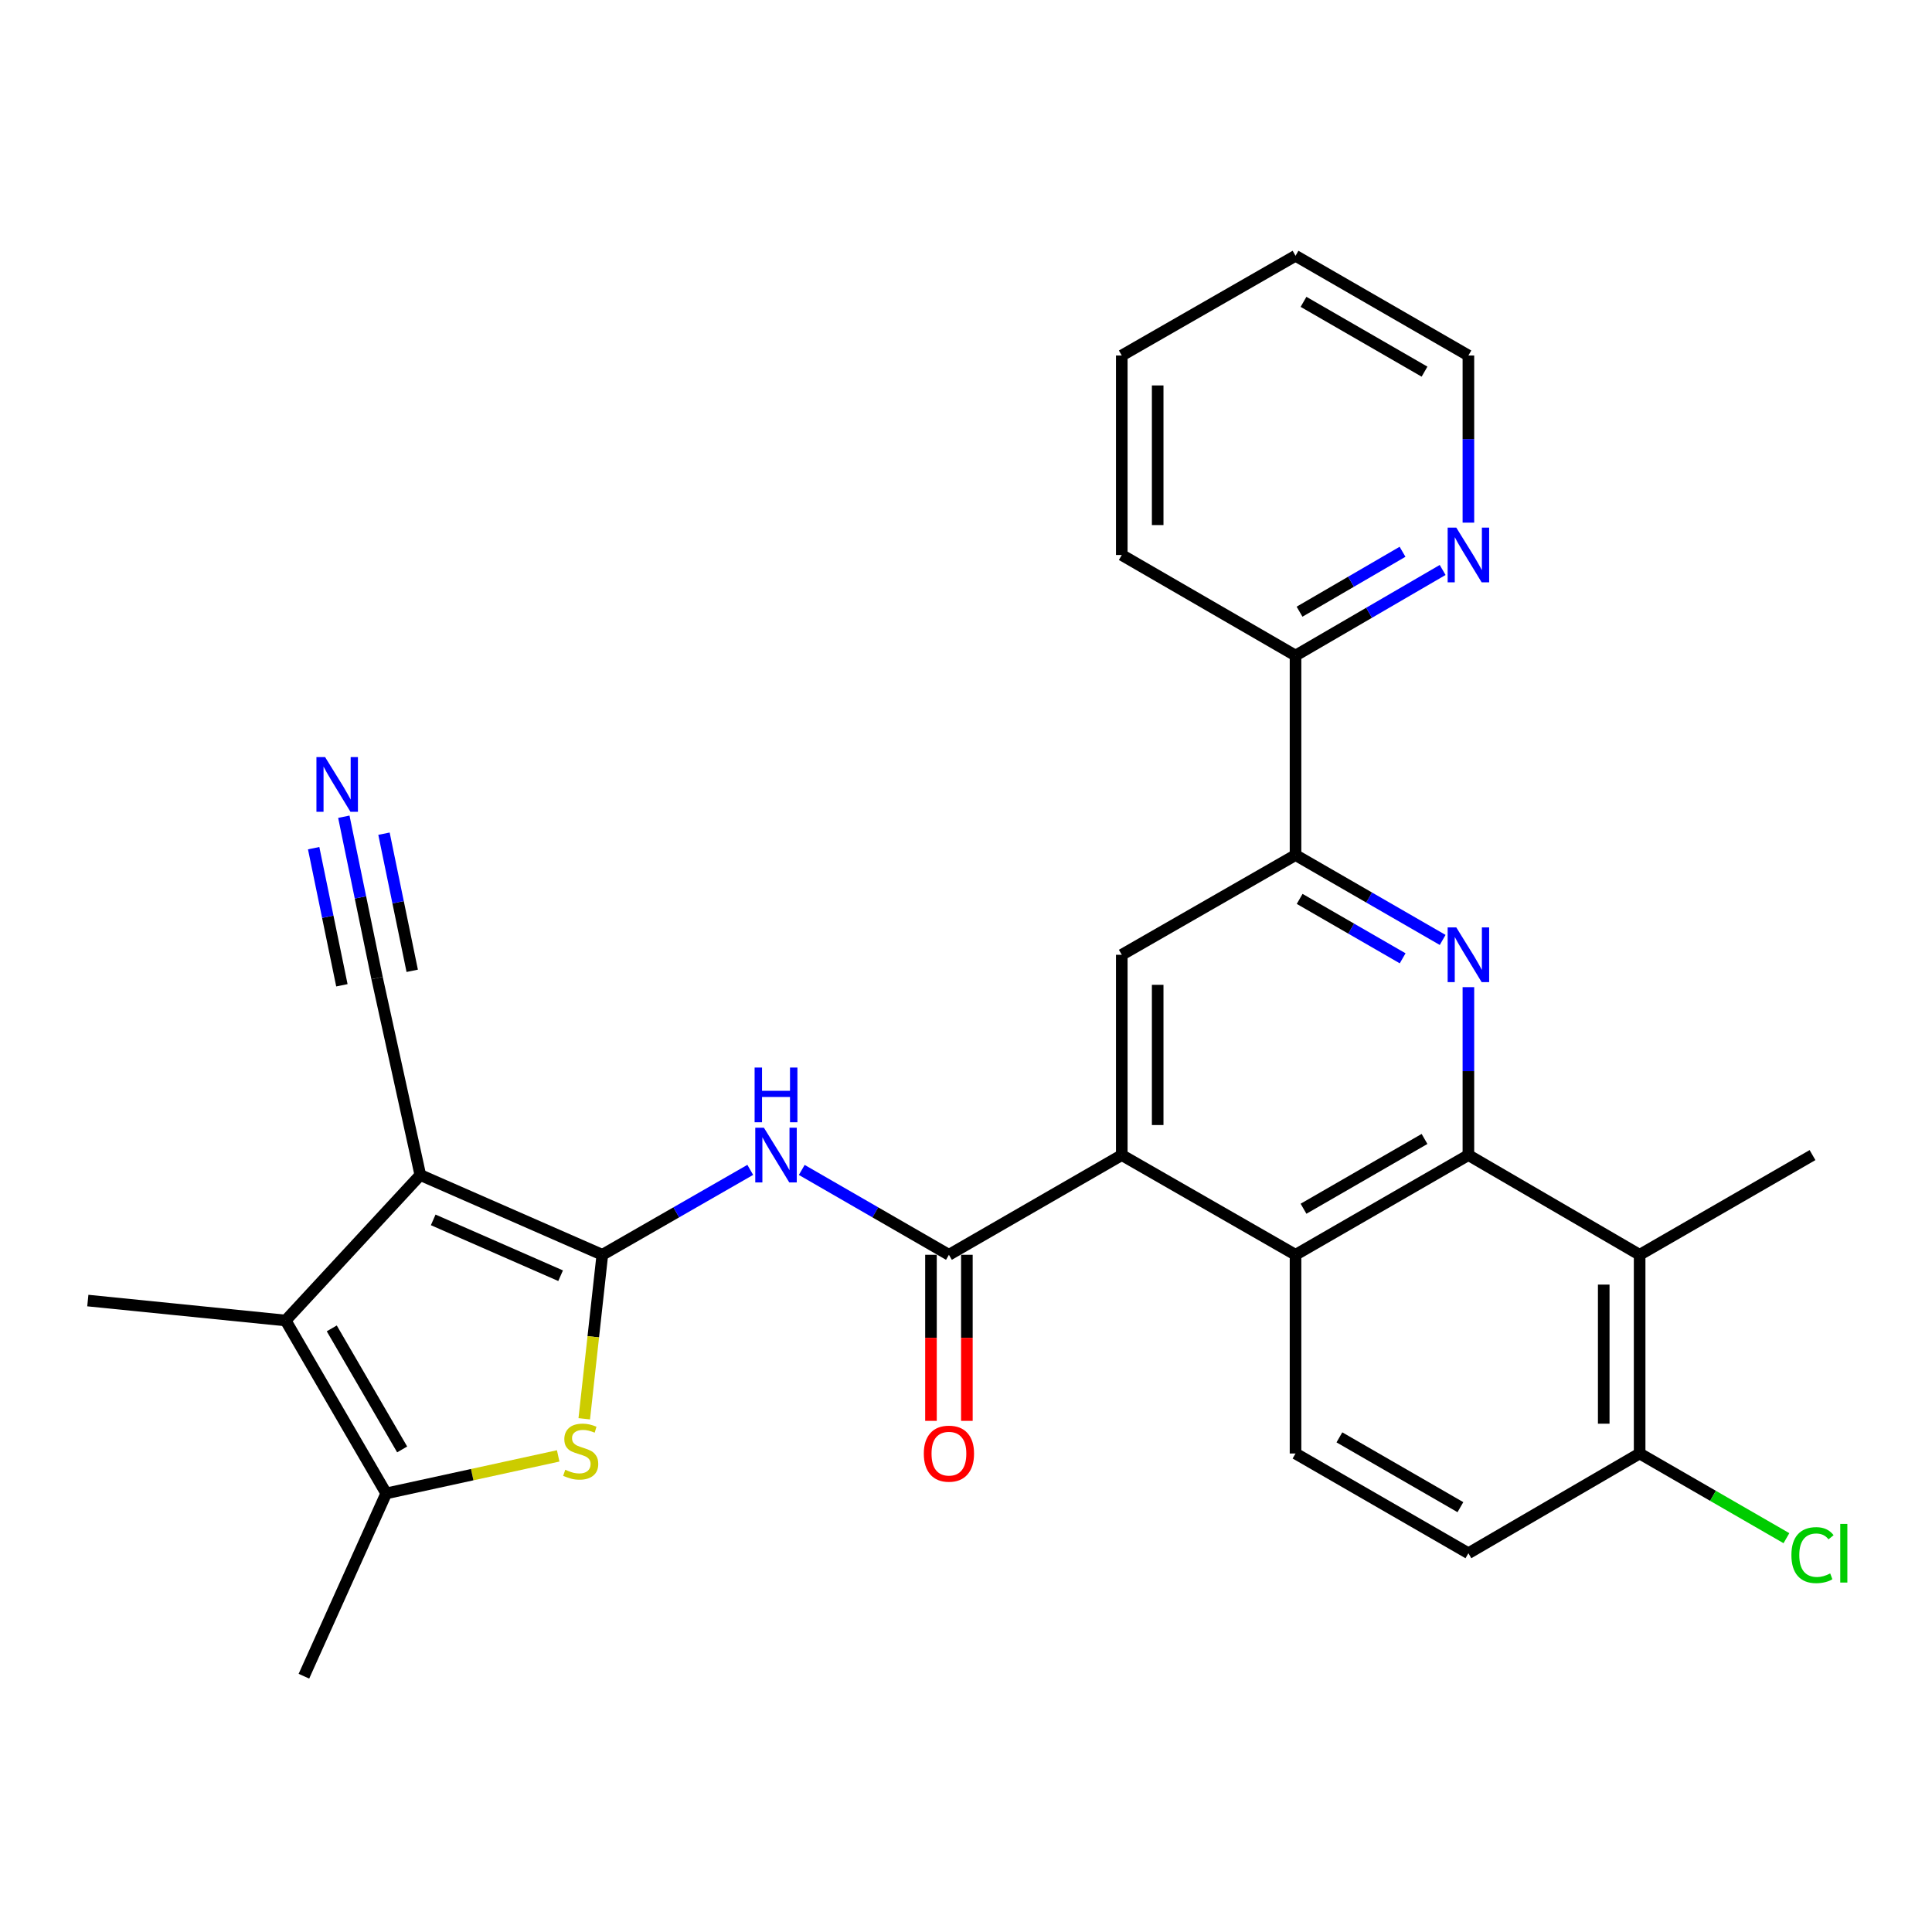 <?xml version='1.0' encoding='iso-8859-1'?>
<svg version='1.1' baseProfile='full'
              xmlns='http://www.w3.org/2000/svg'
                      xmlns:rdkit='http://www.rdkit.org/xml'
                      xmlns:xlink='http://www.w3.org/1999/xlink'
                  xml:space='preserve'
width='1000px' height='1000px' viewBox='0 0 1000 1000'>
<!-- END OF HEADER -->
<rect style='opacity:1.0;fill:#FFFFFF;stroke:none' width='1000' height='1000' x='0' y='0'> </rect>
<path class='bond-0' d='M 311.762,649.481 L 217.556,608.196' style='fill:none;fill-rule:evenodd;stroke:#000000;stroke-width:6px;stroke-linecap:butt;stroke-linejoin:miter;stroke-opacity:1' />
<path class='bond-0' d='M 290.172,660.309 L 224.228,631.409' style='fill:none;fill-rule:evenodd;stroke:#000000;stroke-width:6px;stroke-linecap:butt;stroke-linejoin:miter;stroke-opacity:1' />
<path class='bond-2' d='M 311.762,649.481 L 307.085,691.918' style='fill:none;fill-rule:evenodd;stroke:#000000;stroke-width:6px;stroke-linecap:butt;stroke-linejoin:miter;stroke-opacity:1' />
<path class='bond-2' d='M 307.085,691.918 L 302.409,734.354' style='fill:none;fill-rule:evenodd;stroke:#CCCC00;stroke-width:6px;stroke-linecap:butt;stroke-linejoin:miter;stroke-opacity:1' />
<path class='bond-5' d='M 311.762,649.481 L 350.047,627.503' style='fill:none;fill-rule:evenodd;stroke:#000000;stroke-width:6px;stroke-linecap:butt;stroke-linejoin:miter;stroke-opacity:1' />
<path class='bond-5' d='M 350.047,627.503 L 388.332,605.525' style='fill:none;fill-rule:evenodd;stroke:#0000FF;stroke-width:6px;stroke-linecap:butt;stroke-linejoin:miter;stroke-opacity:1' />
<path class='bond-4' d='M 217.556,608.196 L 147.848,683.489' style='fill:none;fill-rule:evenodd;stroke:#000000;stroke-width:6px;stroke-linecap:butt;stroke-linejoin:miter;stroke-opacity:1' />
<path class='bond-13' d='M 217.556,608.196 L 195.163,506.236' style='fill:none;fill-rule:evenodd;stroke:#000000;stroke-width:6px;stroke-linecap:butt;stroke-linejoin:miter;stroke-opacity:1' />
<path class='bond-1' d='M 760.041,597.872 L 670.563,649.481' style='fill:none;fill-rule:evenodd;stroke:#000000;stroke-width:6px;stroke-linecap:butt;stroke-linejoin:miter;stroke-opacity:1' />
<path class='bond-1' d='M 737.334,589.516 L 674.7,625.642' style='fill:none;fill-rule:evenodd;stroke:#000000;stroke-width:6px;stroke-linecap:butt;stroke-linejoin:miter;stroke-opacity:1' />
<path class='bond-10' d='M 760.041,597.872 L 848.673,649.481' style='fill:none;fill-rule:evenodd;stroke:#000000;stroke-width:6px;stroke-linecap:butt;stroke-linejoin:miter;stroke-opacity:1' />
<path class='bond-30' d='M 760.041,597.872 L 760.041,554.411' style='fill:none;fill-rule:evenodd;stroke:#000000;stroke-width:6px;stroke-linecap:butt;stroke-linejoin:miter;stroke-opacity:1' />
<path class='bond-30' d='M 760.041,554.411 L 760.041,510.95' style='fill:none;fill-rule:evenodd;stroke:#0000FF;stroke-width:6px;stroke-linecap:butt;stroke-linejoin:miter;stroke-opacity:1' />
<path class='bond-8' d='M 288.915,753.571 L 244.408,763.279' style='fill:none;fill-rule:evenodd;stroke:#CCCC00;stroke-width:6px;stroke-linecap:butt;stroke-linejoin:miter;stroke-opacity:1' />
<path class='bond-8' d='M 244.408,763.279 L 199.902,772.987' style='fill:none;fill-rule:evenodd;stroke:#000000;stroke-width:6px;stroke-linecap:butt;stroke-linejoin:miter;stroke-opacity:1' />
<path class='bond-3' d='M 746.718,486.512 L 708.641,464.545' style='fill:none;fill-rule:evenodd;stroke:#0000FF;stroke-width:6px;stroke-linecap:butt;stroke-linejoin:miter;stroke-opacity:1' />
<path class='bond-3' d='M 708.641,464.545 L 670.563,442.578' style='fill:none;fill-rule:evenodd;stroke:#000000;stroke-width:6px;stroke-linecap:butt;stroke-linejoin:miter;stroke-opacity:1' />
<path class='bond-3' d='M 726.009,496.019 L 699.354,480.642' style='fill:none;fill-rule:evenodd;stroke:#0000FF;stroke-width:6px;stroke-linecap:butt;stroke-linejoin:miter;stroke-opacity:1' />
<path class='bond-3' d='M 699.354,480.642 L 672.7,465.265' style='fill:none;fill-rule:evenodd;stroke:#000000;stroke-width:6px;stroke-linecap:butt;stroke-linejoin:miter;stroke-opacity:1' />
<path class='bond-22' d='M 147.848,683.489 L 45.455,673.165' style='fill:none;fill-rule:evenodd;stroke:#000000;stroke-width:6px;stroke-linecap:butt;stroke-linejoin:miter;stroke-opacity:1' />
<path class='bond-29' d='M 147.848,683.489 L 199.902,772.987' style='fill:none;fill-rule:evenodd;stroke:#000000;stroke-width:6px;stroke-linecap:butt;stroke-linejoin:miter;stroke-opacity:1' />
<path class='bond-29' d='M 171.72,687.57 L 208.157,750.22' style='fill:none;fill-rule:evenodd;stroke:#000000;stroke-width:6px;stroke-linecap:butt;stroke-linejoin:miter;stroke-opacity:1' />
<path class='bond-6' d='M 414.987,605.554 L 453.075,627.518' style='fill:none;fill-rule:evenodd;stroke:#0000FF;stroke-width:6px;stroke-linecap:butt;stroke-linejoin:miter;stroke-opacity:1' />
<path class='bond-6' d='M 453.075,627.518 L 491.163,649.481' style='fill:none;fill-rule:evenodd;stroke:#000000;stroke-width:6px;stroke-linecap:butt;stroke-linejoin:miter;stroke-opacity:1' />
<path class='bond-7' d='M 491.163,649.481 L 580.63,597.872' style='fill:none;fill-rule:evenodd;stroke:#000000;stroke-width:6px;stroke-linecap:butt;stroke-linejoin:miter;stroke-opacity:1' />
<path class='bond-18' d='M 481.871,649.481 L 481.871,692.46' style='fill:none;fill-rule:evenodd;stroke:#000000;stroke-width:6px;stroke-linecap:butt;stroke-linejoin:miter;stroke-opacity:1' />
<path class='bond-18' d='M 481.871,692.46 L 481.871,735.438' style='fill:none;fill-rule:evenodd;stroke:#FF0000;stroke-width:6px;stroke-linecap:butt;stroke-linejoin:miter;stroke-opacity:1' />
<path class='bond-18' d='M 500.454,649.481 L 500.454,692.46' style='fill:none;fill-rule:evenodd;stroke:#000000;stroke-width:6px;stroke-linecap:butt;stroke-linejoin:miter;stroke-opacity:1' />
<path class='bond-18' d='M 500.454,692.46 L 500.454,735.438' style='fill:none;fill-rule:evenodd;stroke:#FF0000;stroke-width:6px;stroke-linecap:butt;stroke-linejoin:miter;stroke-opacity:1' />
<path class='bond-9' d='M 580.63,597.872 L 670.563,649.481' style='fill:none;fill-rule:evenodd;stroke:#000000;stroke-width:6px;stroke-linecap:butt;stroke-linejoin:miter;stroke-opacity:1' />
<path class='bond-12' d='M 580.63,597.872 L 580.63,494.198' style='fill:none;fill-rule:evenodd;stroke:#000000;stroke-width:6px;stroke-linecap:butt;stroke-linejoin:miter;stroke-opacity:1' />
<path class='bond-12' d='M 599.214,582.321 L 599.214,509.749' style='fill:none;fill-rule:evenodd;stroke:#000000;stroke-width:6px;stroke-linecap:butt;stroke-linejoin:miter;stroke-opacity:1' />
<path class='bond-23' d='M 199.902,772.987 L 157.305,867.607' style='fill:none;fill-rule:evenodd;stroke:#000000;stroke-width:6px;stroke-linecap:butt;stroke-linejoin:miter;stroke-opacity:1' />
<path class='bond-15' d='M 670.563,649.481 L 670.563,752.329' style='fill:none;fill-rule:evenodd;stroke:#000000;stroke-width:6px;stroke-linecap:butt;stroke-linejoin:miter;stroke-opacity:1' />
<path class='bond-24' d='M 848.673,649.481 L 938.151,597.872' style='fill:none;fill-rule:evenodd;stroke:#000000;stroke-width:6px;stroke-linecap:butt;stroke-linejoin:miter;stroke-opacity:1' />
<path class='bond-31' d='M 848.673,649.481 L 848.673,752.329' style='fill:none;fill-rule:evenodd;stroke:#000000;stroke-width:6px;stroke-linecap:butt;stroke-linejoin:miter;stroke-opacity:1' />
<path class='bond-31' d='M 830.089,664.908 L 830.089,736.902' style='fill:none;fill-rule:evenodd;stroke:#000000;stroke-width:6px;stroke-linecap:butt;stroke-linejoin:miter;stroke-opacity:1' />
<path class='bond-11' d='M 670.563,442.578 L 580.63,494.198' style='fill:none;fill-rule:evenodd;stroke:#000000;stroke-width:6px;stroke-linecap:butt;stroke-linejoin:miter;stroke-opacity:1' />
<path class='bond-17' d='M 670.563,442.578 L 670.563,339.317' style='fill:none;fill-rule:evenodd;stroke:#000000;stroke-width:6px;stroke-linecap:butt;stroke-linejoin:miter;stroke-opacity:1' />
<path class='bond-14' d='M 195.163,506.236 L 186.566,464.487' style='fill:none;fill-rule:evenodd;stroke:#000000;stroke-width:6px;stroke-linecap:butt;stroke-linejoin:miter;stroke-opacity:1' />
<path class='bond-14' d='M 186.566,464.487 L 177.968,422.739' style='fill:none;fill-rule:evenodd;stroke:#0000FF;stroke-width:6px;stroke-linecap:butt;stroke-linejoin:miter;stroke-opacity:1' />
<path class='bond-14' d='M 213.364,502.487 L 206.056,467.001' style='fill:none;fill-rule:evenodd;stroke:#000000;stroke-width:6px;stroke-linecap:butt;stroke-linejoin:miter;stroke-opacity:1' />
<path class='bond-14' d='M 206.056,467.001 L 198.749,431.515' style='fill:none;fill-rule:evenodd;stroke:#0000FF;stroke-width:6px;stroke-linecap:butt;stroke-linejoin:miter;stroke-opacity:1' />
<path class='bond-14' d='M 176.962,509.984 L 169.654,474.498' style='fill:none;fill-rule:evenodd;stroke:#000000;stroke-width:6px;stroke-linecap:butt;stroke-linejoin:miter;stroke-opacity:1' />
<path class='bond-14' d='M 169.654,474.498 L 162.346,439.011' style='fill:none;fill-rule:evenodd;stroke:#0000FF;stroke-width:6px;stroke-linecap:butt;stroke-linejoin:miter;stroke-opacity:1' />
<path class='bond-20' d='M 670.563,752.329 L 760.041,803.949' style='fill:none;fill-rule:evenodd;stroke:#000000;stroke-width:6px;stroke-linecap:butt;stroke-linejoin:miter;stroke-opacity:1' />
<path class='bond-20' d='M 693.271,743.975 L 755.905,780.109' style='fill:none;fill-rule:evenodd;stroke:#000000;stroke-width:6px;stroke-linecap:butt;stroke-linejoin:miter;stroke-opacity:1' />
<path class='bond-16' d='M 848.673,752.329 L 760.041,803.949' style='fill:none;fill-rule:evenodd;stroke:#000000;stroke-width:6px;stroke-linecap:butt;stroke-linejoin:miter;stroke-opacity:1' />
<path class='bond-21' d='M 848.673,752.329 L 886.66,774.244' style='fill:none;fill-rule:evenodd;stroke:#000000;stroke-width:6px;stroke-linecap:butt;stroke-linejoin:miter;stroke-opacity:1' />
<path class='bond-21' d='M 886.66,774.244 L 924.648,796.159' style='fill:none;fill-rule:evenodd;stroke:#00CC00;stroke-width:6px;stroke-linecap:butt;stroke-linejoin:miter;stroke-opacity:1' />
<path class='bond-19' d='M 670.563,339.317 L 708.638,317.167' style='fill:none;fill-rule:evenodd;stroke:#000000;stroke-width:6px;stroke-linecap:butt;stroke-linejoin:miter;stroke-opacity:1' />
<path class='bond-19' d='M 708.638,317.167 L 746.713,295.017' style='fill:none;fill-rule:evenodd;stroke:#0000FF;stroke-width:6px;stroke-linecap:butt;stroke-linejoin:miter;stroke-opacity:1' />
<path class='bond-19' d='M 672.641,316.609 L 699.293,301.104' style='fill:none;fill-rule:evenodd;stroke:#000000;stroke-width:6px;stroke-linecap:butt;stroke-linejoin:miter;stroke-opacity:1' />
<path class='bond-19' d='M 699.293,301.104 L 725.946,285.599' style='fill:none;fill-rule:evenodd;stroke:#0000FF;stroke-width:6px;stroke-linecap:butt;stroke-linejoin:miter;stroke-opacity:1' />
<path class='bond-26' d='M 670.563,339.317 L 580.63,287.264' style='fill:none;fill-rule:evenodd;stroke:#000000;stroke-width:6px;stroke-linecap:butt;stroke-linejoin:miter;stroke-opacity:1' />
<path class='bond-25' d='M 760.041,270.522 L 760.041,227.268' style='fill:none;fill-rule:evenodd;stroke:#0000FF;stroke-width:6px;stroke-linecap:butt;stroke-linejoin:miter;stroke-opacity:1' />
<path class='bond-25' d='M 760.041,227.268 L 760.041,184.013' style='fill:none;fill-rule:evenodd;stroke:#000000;stroke-width:6px;stroke-linecap:butt;stroke-linejoin:miter;stroke-opacity:1' />
<path class='bond-32' d='M 760.041,184.013 L 670.563,132.393' style='fill:none;fill-rule:evenodd;stroke:#000000;stroke-width:6px;stroke-linecap:butt;stroke-linejoin:miter;stroke-opacity:1' />
<path class='bond-32' d='M 737.333,192.367 L 674.698,156.233' style='fill:none;fill-rule:evenodd;stroke:#000000;stroke-width:6px;stroke-linecap:butt;stroke-linejoin:miter;stroke-opacity:1' />
<path class='bond-28' d='M 580.63,287.264 L 580.63,184.013' style='fill:none;fill-rule:evenodd;stroke:#000000;stroke-width:6px;stroke-linecap:butt;stroke-linejoin:miter;stroke-opacity:1' />
<path class='bond-28' d='M 599.214,271.776 L 599.214,199.501' style='fill:none;fill-rule:evenodd;stroke:#000000;stroke-width:6px;stroke-linecap:butt;stroke-linejoin:miter;stroke-opacity:1' />
<path class='bond-27' d='M 670.563,132.393 L 580.63,184.013' style='fill:none;fill-rule:evenodd;stroke:#000000;stroke-width:6px;stroke-linecap:butt;stroke-linejoin:miter;stroke-opacity:1' />
<path  class='atom-3' d='M 292.571 760.748
Q 292.891 760.868, 294.211 761.428
Q 295.531 761.988, 296.971 762.348
Q 298.451 762.668, 299.891 762.668
Q 302.571 762.668, 304.131 761.388
Q 305.691 760.068, 305.691 757.788
Q 305.691 756.228, 304.891 755.268
Q 304.131 754.308, 302.931 753.788
Q 301.731 753.268, 299.731 752.668
Q 297.211 751.908, 295.691 751.188
Q 294.211 750.468, 293.131 748.948
Q 292.091 747.428, 292.091 744.868
Q 292.091 741.308, 294.491 739.108
Q 296.931 736.908, 301.731 736.908
Q 305.011 736.908, 308.731 738.468
L 307.811 741.548
Q 304.411 740.148, 301.851 740.148
Q 299.091 740.148, 297.571 741.308
Q 296.051 742.428, 296.091 744.388
Q 296.091 745.908, 296.851 746.828
Q 297.651 747.748, 298.771 748.268
Q 299.931 748.788, 301.851 749.388
Q 304.411 750.188, 305.931 750.988
Q 307.451 751.788, 308.531 753.428
Q 309.651 755.028, 309.651 757.788
Q 309.651 761.708, 307.011 763.828
Q 304.411 765.908, 300.051 765.908
Q 297.531 765.908, 295.611 765.348
Q 293.731 764.828, 291.491 763.908
L 292.571 760.748
' fill='#CCCC00'/>
<path  class='atom-4' d='M 753.781 480.038
L 763.061 495.038
Q 763.981 496.518, 765.461 499.198
Q 766.941 501.878, 767.021 502.038
L 767.021 480.038
L 770.781 480.038
L 770.781 508.358
L 766.901 508.358
L 756.941 491.958
Q 755.781 490.038, 754.541 487.838
Q 753.341 485.638, 752.981 484.958
L 752.981 508.358
L 749.301 508.358
L 749.301 480.038
L 753.781 480.038
' fill='#0000FF'/>
<path  class='atom-6' d='M 395.404 583.712
L 404.684 598.712
Q 405.604 600.192, 407.084 602.872
Q 408.564 605.552, 408.644 605.712
L 408.644 583.712
L 412.404 583.712
L 412.404 612.032
L 408.524 612.032
L 398.564 595.632
Q 397.404 593.712, 396.164 591.512
Q 394.964 589.312, 394.604 588.632
L 394.604 612.032
L 390.924 612.032
L 390.924 583.712
L 395.404 583.712
' fill='#0000FF'/>
<path  class='atom-6' d='M 390.584 552.56
L 394.424 552.56
L 394.424 564.6
L 408.904 564.6
L 408.904 552.56
L 412.744 552.56
L 412.744 580.88
L 408.904 580.88
L 408.904 567.8
L 394.424 567.8
L 394.424 580.88
L 390.584 580.88
L 390.584 552.56
' fill='#0000FF'/>
<path  class='atom-15' d='M 168.265 391.861
L 177.545 406.861
Q 178.465 408.341, 179.945 411.021
Q 181.425 413.701, 181.505 413.861
L 181.505 391.861
L 185.265 391.861
L 185.265 420.181
L 181.385 420.181
L 171.425 403.781
Q 170.265 401.861, 169.025 399.661
Q 167.825 397.461, 167.465 396.781
L 167.465 420.181
L 163.785 420.181
L 163.785 391.861
L 168.265 391.861
' fill='#0000FF'/>
<path  class='atom-19' d='M 478.163 752.409
Q 478.163 745.609, 481.523 741.809
Q 484.883 738.009, 491.163 738.009
Q 497.443 738.009, 500.803 741.809
Q 504.163 745.609, 504.163 752.409
Q 504.163 759.289, 500.763 763.209
Q 497.363 767.089, 491.163 767.089
Q 484.923 767.089, 481.523 763.209
Q 478.163 759.329, 478.163 752.409
M 491.163 763.889
Q 495.483 763.889, 497.803 761.009
Q 500.163 758.089, 500.163 752.409
Q 500.163 746.849, 497.803 744.049
Q 495.483 741.209, 491.163 741.209
Q 486.843 741.209, 484.483 744.009
Q 482.163 746.809, 482.163 752.409
Q 482.163 758.129, 484.483 761.009
Q 486.843 763.889, 491.163 763.889
' fill='#FF0000'/>
<path  class='atom-20' d='M 753.781 273.104
L 763.061 288.104
Q 763.981 289.584, 765.461 292.264
Q 766.941 294.944, 767.021 295.104
L 767.021 273.104
L 770.781 273.104
L 770.781 301.424
L 766.901 301.424
L 756.941 285.024
Q 755.781 283.104, 754.541 280.904
Q 753.341 278.704, 752.981 278.024
L 752.981 301.424
L 749.301 301.424
L 749.301 273.104
L 753.781 273.104
' fill='#0000FF'/>
<path  class='atom-22' d='M 927.231 804.929
Q 927.231 797.889, 930.511 794.209
Q 933.831 790.489, 940.111 790.489
Q 945.951 790.489, 949.071 794.609
L 946.431 796.769
Q 944.151 793.769, 940.111 793.769
Q 935.831 793.769, 933.551 796.649
Q 931.311 799.489, 931.311 804.929
Q 931.311 810.529, 933.631 813.409
Q 935.991 816.289, 940.551 816.289
Q 943.671 816.289, 947.311 814.409
L 948.431 817.409
Q 946.951 818.369, 944.711 818.929
Q 942.471 819.489, 939.991 819.489
Q 933.831 819.489, 930.511 815.729
Q 927.231 811.969, 927.231 804.929
' fill='#00CC00'/>
<path  class='atom-22' d='M 952.511 788.769
L 956.191 788.769
L 956.191 819.129
L 952.511 819.129
L 952.511 788.769
' fill='#00CC00'/>
</svg>
